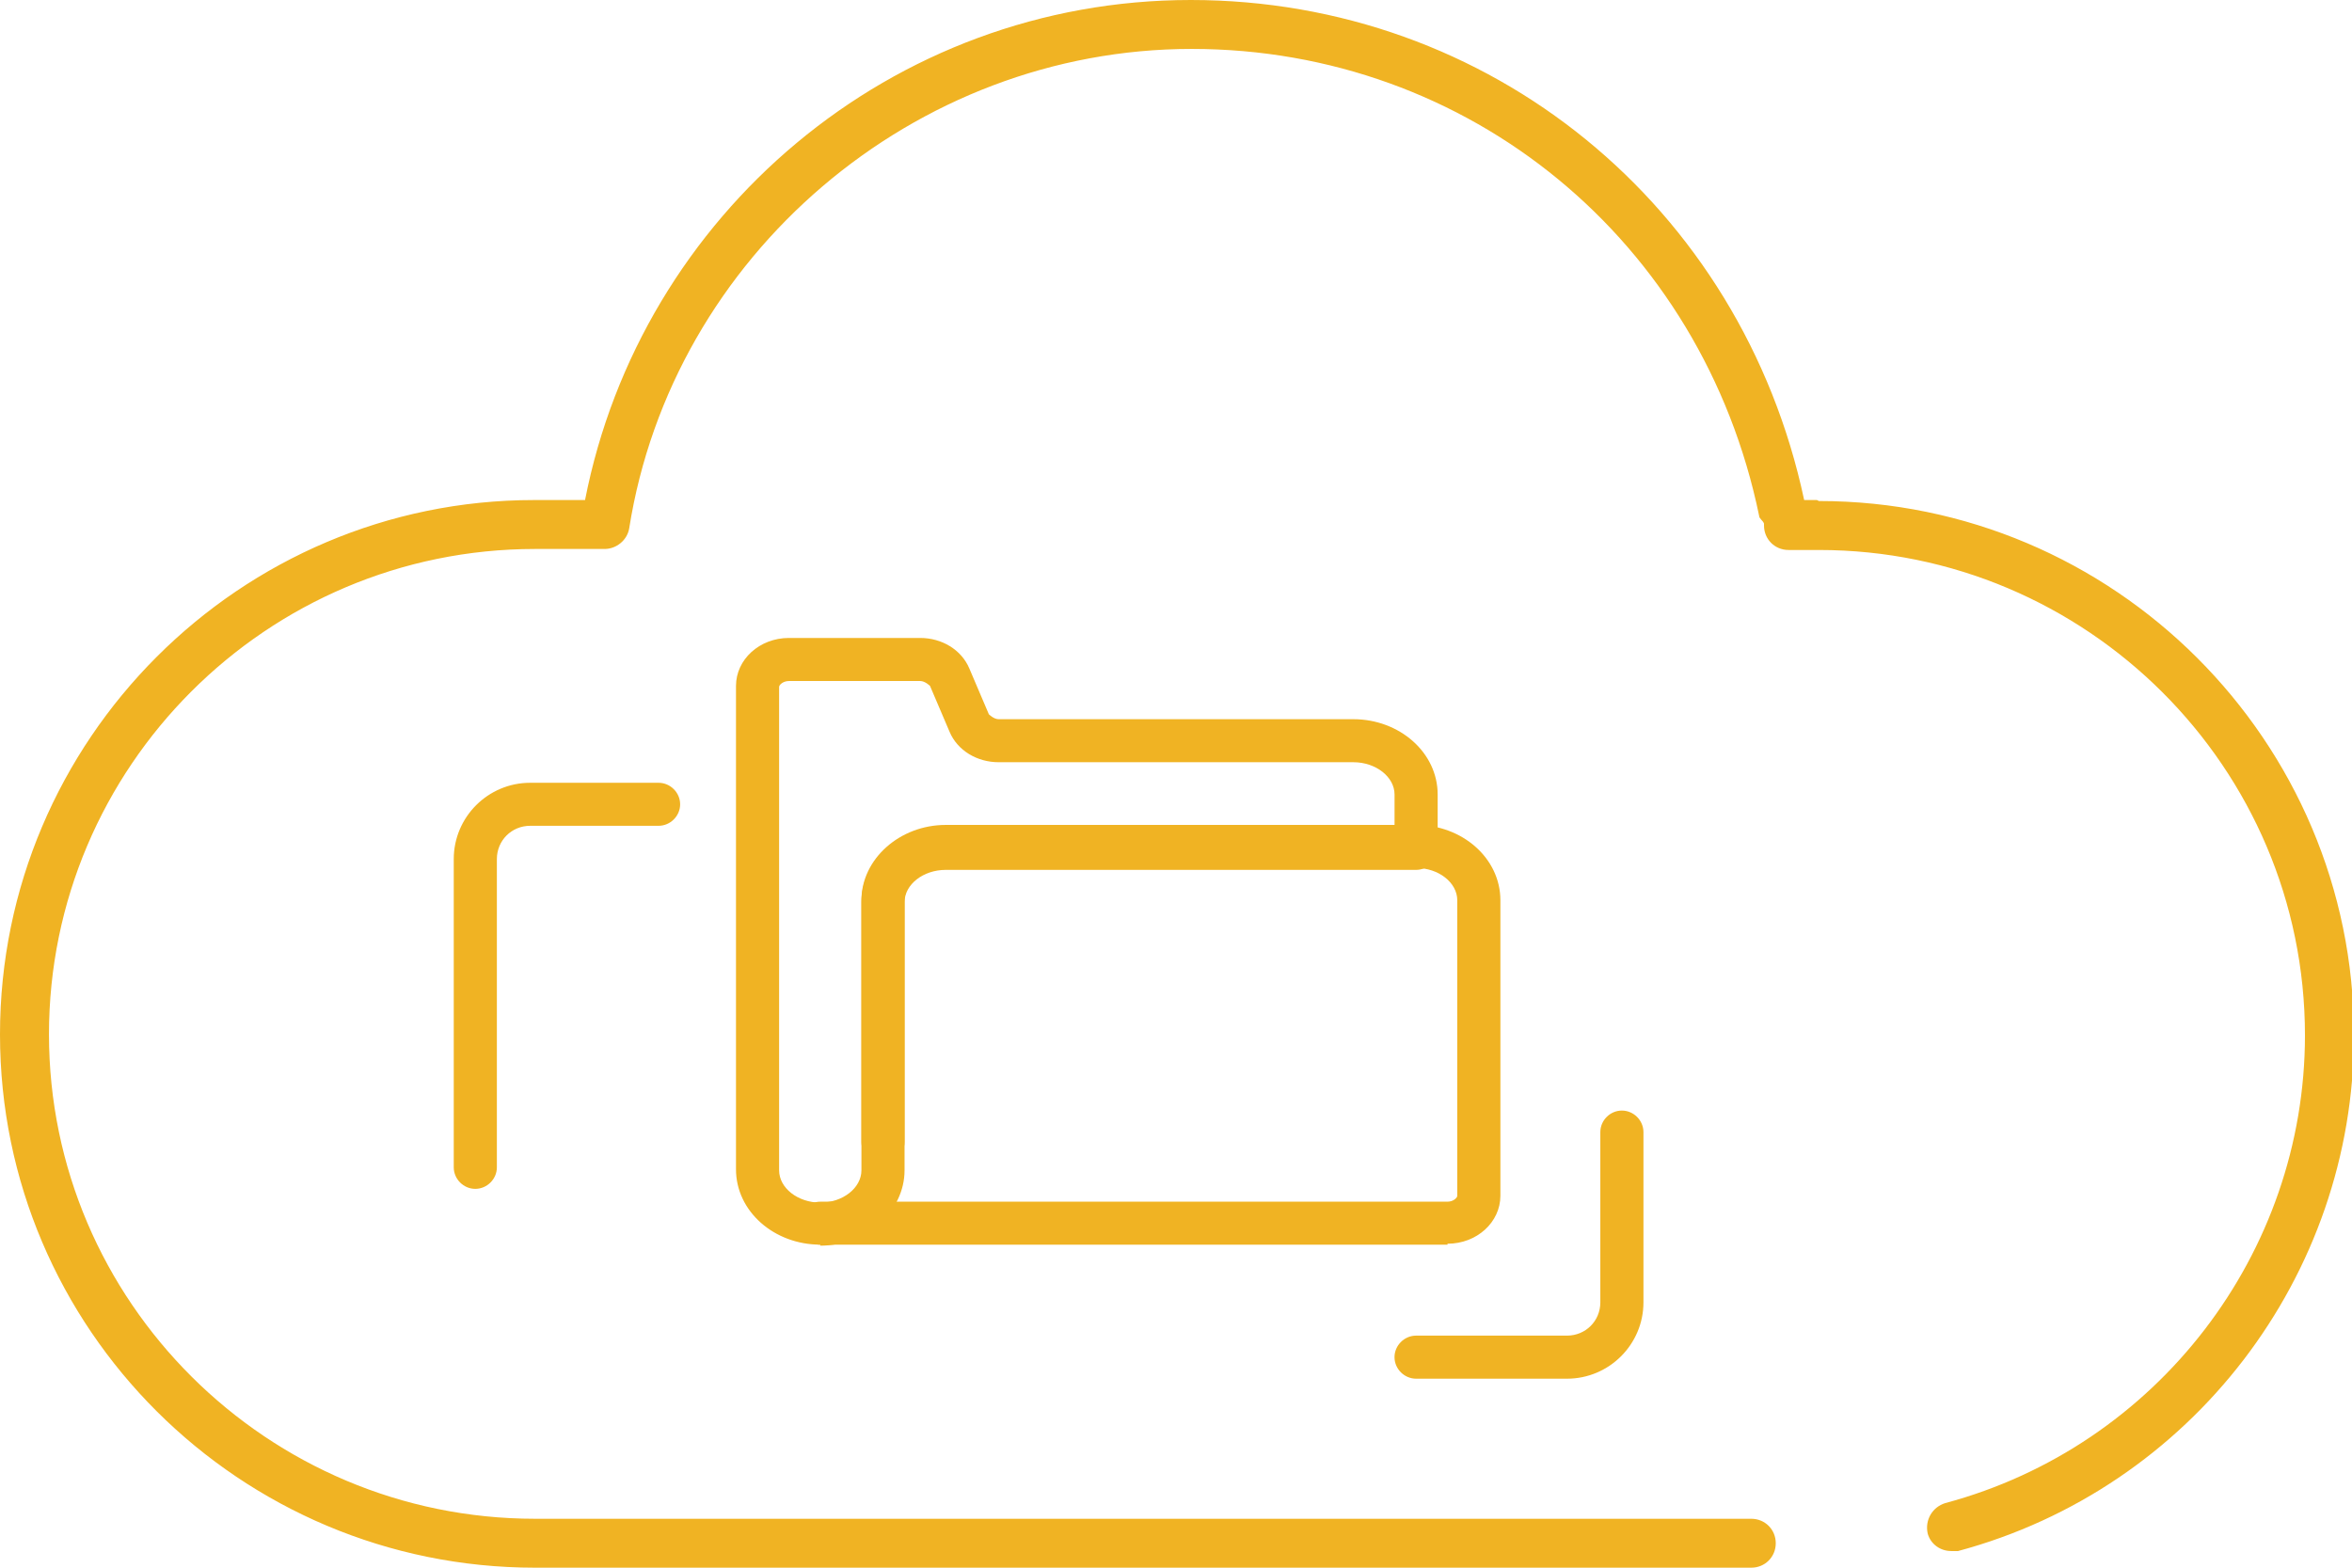 <?xml version="1.0" encoding="utf-8" ?>
<!DOCTYPE svg PUBLIC "-//W3C//DTD SVG 1.1//EN" "http://www.w3.org/Graphics/SVG/1.1/DTD/svg11.dtd">
<svg xmlns="http://www.w3.org/2000/svg" width="51" height="34" viewBox="0 0 51 34" fill="none"><g clip-path="url('#clip0_4178_24061')"><path d="M39.398 10.845H39.121C37.761 4.457 32.3 0 25.819 0C19.337 0 13.898 4.648 12.686 10.845H11.581C5.206 10.845 0 16.045 0 22.433C0 28.822 5.206 34 11.602 34H37.974C38.271 34 38.505 33.767 38.505 33.469C38.505 33.172 38.271 32.939 37.974 32.939H11.602C5.801 32.939 1.062 28.227 1.062 22.433C1.062 16.639 5.78 11.906 11.602 11.906H12.984C12.984 11.906 13.005 11.906 13.026 11.906C13.047 11.906 13.09 11.906 13.111 11.906C13.366 11.906 13.6 11.715 13.643 11.461C14.578 5.539 19.826 1.061 25.84 1.061C31.854 1.061 36.911 5.221 38.144 11.185C38.144 11.248 38.229 11.291 38.25 11.355C38.25 11.355 38.25 11.376 38.25 11.397C38.25 11.694 38.484 11.928 38.781 11.928H39.44C45.241 11.928 49.98 16.639 49.98 22.454C49.98 27.187 46.771 31.368 42.181 32.599C41.905 32.684 41.735 32.96 41.799 33.257C41.862 33.491 42.075 33.639 42.309 33.639C42.351 33.639 42.394 33.639 42.458 33.639C47.515 32.281 51.042 27.675 51.042 22.454C51.042 16.066 45.836 10.866 39.44 10.866L39.398 10.845Z" fill="#F0B323"/><path d="M31.387 26.995H17.787C17.532 26.995 17.319 26.783 17.319 26.529C17.319 26.274 17.532 26.062 17.787 26.062H31.387C31.514 26.062 31.599 25.977 31.599 25.934V19.525C31.599 19.143 31.196 18.825 30.707 18.825H20.507C20.018 18.825 19.614 19.143 19.614 19.525V24.767C19.614 25.022 19.402 25.234 19.147 25.234C18.892 25.234 18.679 25.022 18.679 24.767V19.525C18.679 18.633 19.508 17.891 20.507 17.891H30.707C31.706 17.891 32.534 18.612 32.534 19.525V25.934C32.534 26.507 32.024 26.974 31.387 26.974V26.995Z" fill="#F0B323"/><path d="M17.787 26.994C16.788 26.994 15.959 26.273 15.959 25.36V14.876C15.959 14.303 16.469 13.836 17.107 13.836H19.954C20.422 13.836 20.846 14.091 21.017 14.494L21.442 15.491C21.442 15.491 21.548 15.598 21.654 15.598H29.346C30.345 15.598 31.174 16.319 31.174 17.232V18.399C31.174 18.654 30.962 18.866 30.706 18.866H20.506C20.018 18.866 19.614 19.184 19.614 19.566V25.381C19.614 26.273 18.785 27.016 17.787 27.016V26.994ZM17.107 14.77C16.979 14.77 16.894 14.855 16.894 14.897V25.381C16.894 25.764 17.298 26.082 17.787 26.082C18.275 26.082 18.679 25.764 18.679 25.381V19.566C18.679 18.675 19.508 17.932 20.506 17.932H30.239V17.232C30.239 16.85 29.835 16.531 29.346 16.531H21.654C21.186 16.531 20.762 16.277 20.591 15.873L20.166 14.876C20.166 14.876 20.06 14.77 19.954 14.77H17.107Z" fill="#F0B323"/><path d="M10.306 25.784C10.051 25.784 9.839 25.572 9.839 25.317V18.632C9.839 17.719 10.583 16.977 11.496 16.977H14.28C14.535 16.977 14.748 17.189 14.748 17.444C14.748 17.698 14.535 17.91 14.28 17.91H11.496C11.093 17.91 10.774 18.229 10.774 18.632V25.317C10.774 25.572 10.561 25.784 10.306 25.784Z" fill="#F0B323"/><path d="M33.978 29.901H30.706C30.451 29.901 30.238 29.689 30.238 29.434C30.238 29.18 30.451 28.967 30.706 28.967H33.978C34.382 28.967 34.701 28.649 34.701 28.246V24.553C34.701 24.298 34.913 24.086 35.168 24.086C35.423 24.086 35.636 24.298 35.636 24.553V28.246C35.636 29.158 34.892 29.901 33.978 29.901Z" fill="#F0B323"/></g><defs><clipPath id="clip0_4178_24061"><rect width="51" height="34" fill="white"/></clipPath></defs></svg>